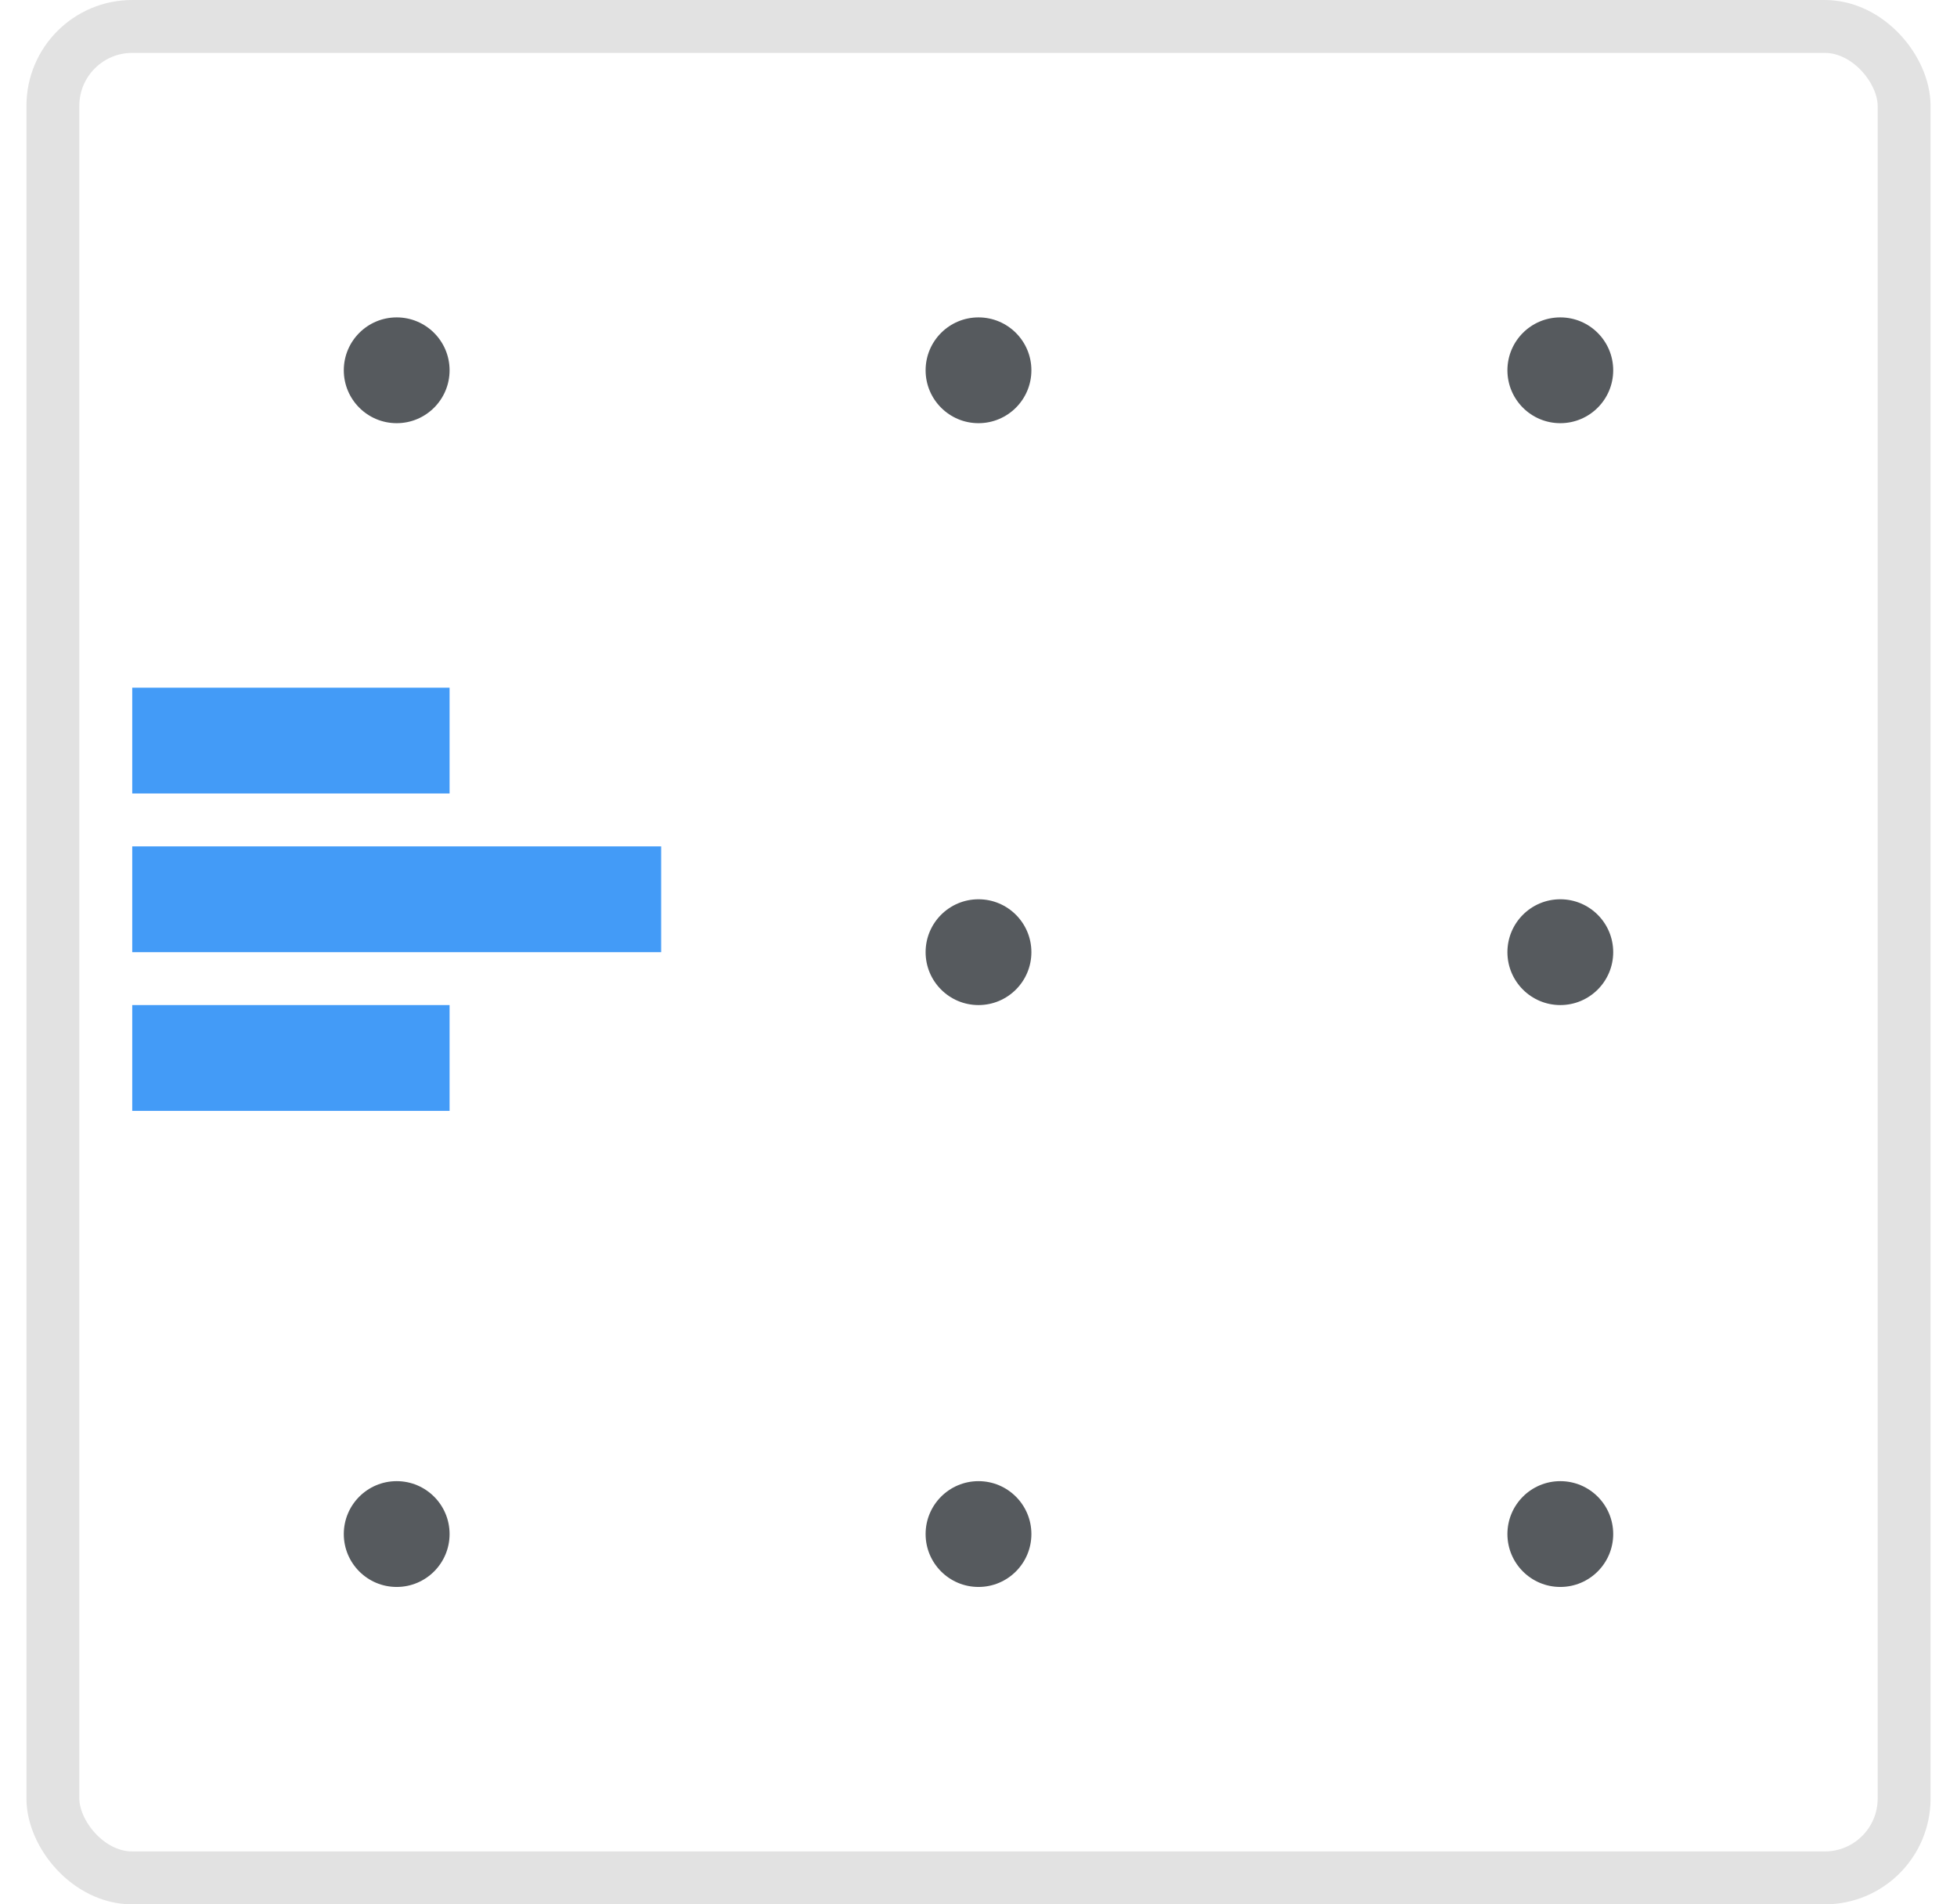 <svg width="37" height="36" viewBox="0 0 37 36" fill="none" xmlns="http://www.w3.org/2000/svg">
<circle cx="7.5" cy="7" r="1" fill="#565A5E"/>
<circle cx="18.5" cy="7" r="1" fill="#565A5E"/>
<circle cx="29.5" cy="7" r="1" fill="#565A5E"/>
<rect x="2.5" y="19" width="6" height="2" fill="#439BF7"/>
<rect x="2.5" y="16" width="10" height="2" fill="#439BF7"/>
<rect x="2.5" y="13" width="6" height="2" fill="#439BF7"/>
<circle cx="18.5" cy="18" r="1" fill="#565A5E"/>
<circle cx="29.5" cy="18" r="1" fill="#565A5E"/>
<circle cx="7.5" cy="29" r="1" fill="#565A5E"/>
<circle cx="18.5" cy="29" r="1" fill="#565A5E"/>
<circle cx="29.5" cy="29" r="1" fill="#565A5E"/>
<rect x="1" y="0.5" width="35" height="35" rx="1.5" stroke="#E2E2E2"/>
</svg>
